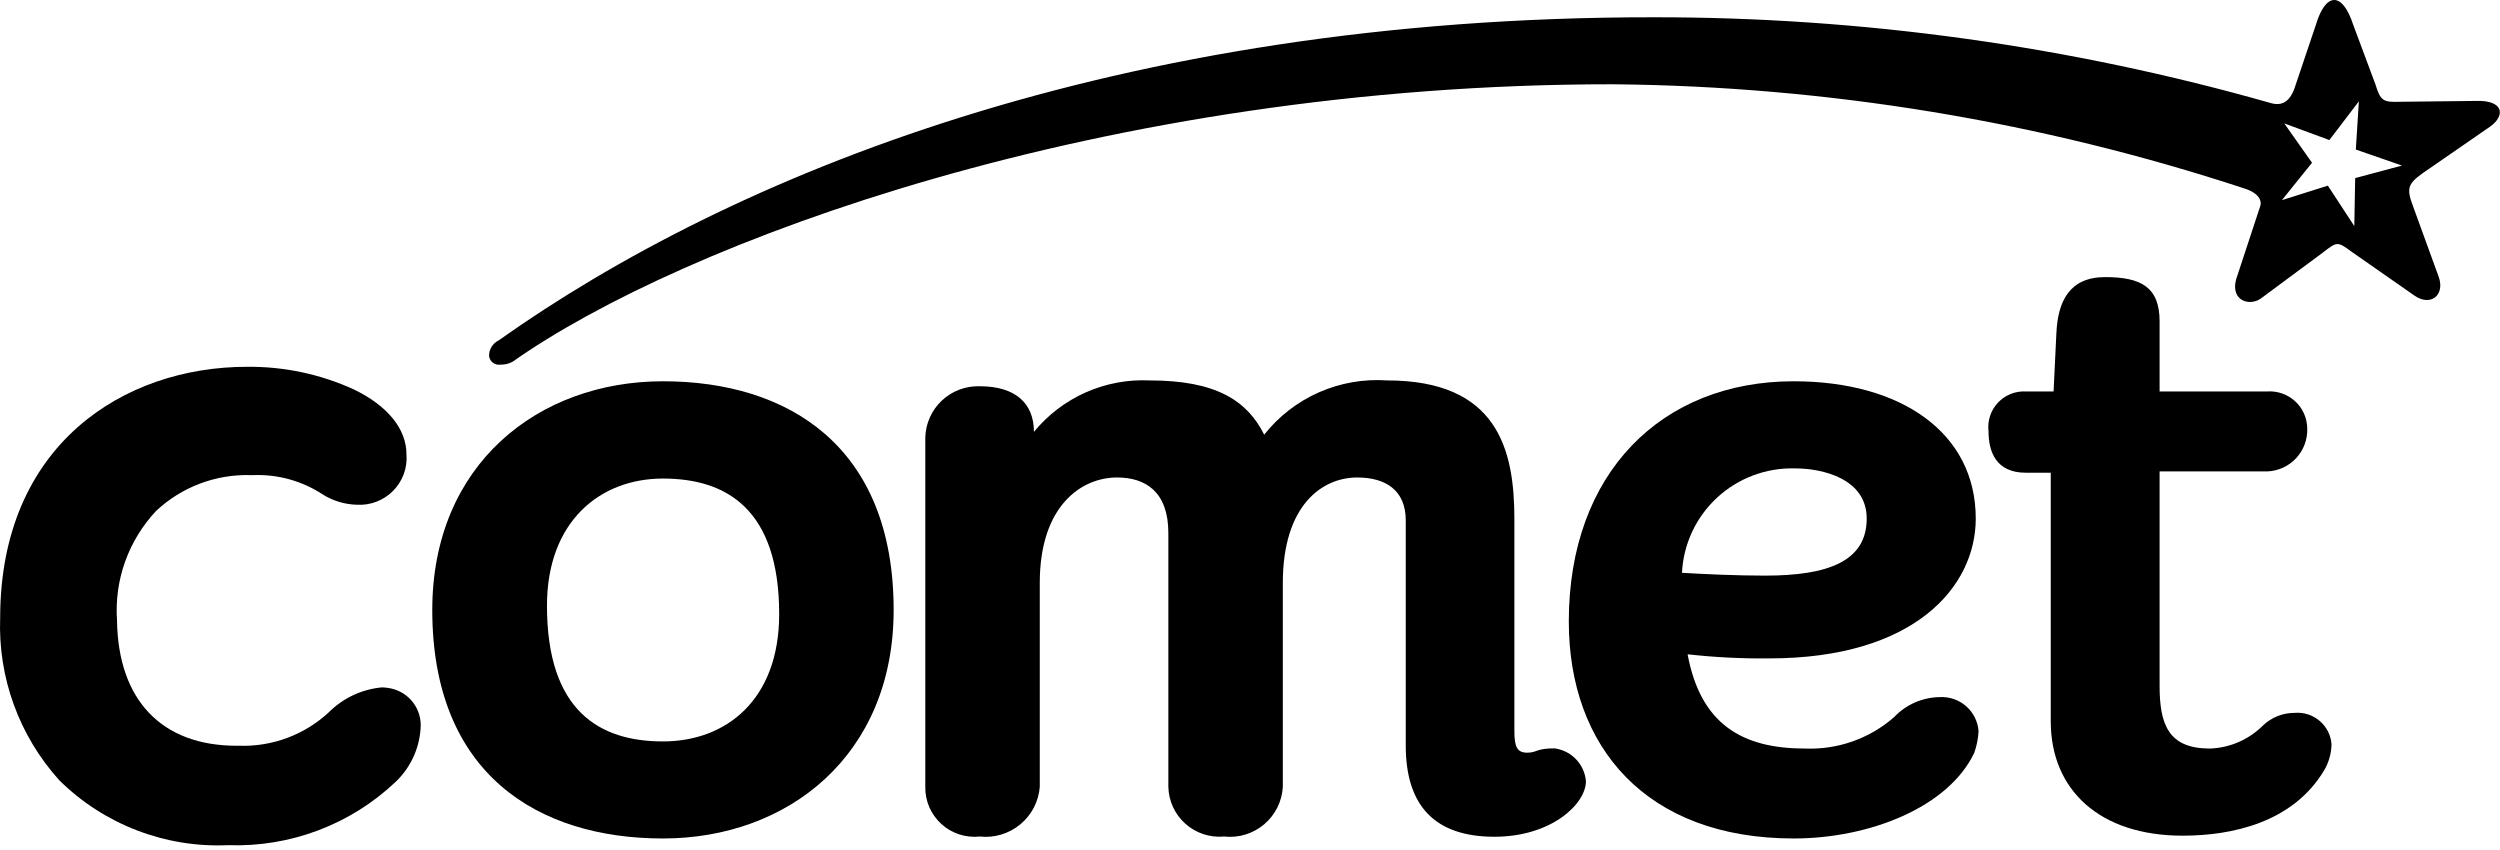 <?xml version="1.0" encoding="UTF-8"?>
<svg xmlns="http://www.w3.org/2000/svg" width="100" height="34" viewBox="0 0 100 34" fill="none">
  <g clip-path="url(#clip0_574_706)">
    <path d="M61.087 30.107C61.486 30.107 61.434 29.934 62.18 29.934C62.508 29.977 62.812 30.131 63.041 30.37C63.27 30.609 63.41 30.919 63.437 31.248C63.437 32.156 62.058 33.47 59.778 33.47C57.427 33.47 56.23 32.268 56.23 29.821V20.811C56.23 19.609 55.424 19.099 54.288 19.099C52.909 19.099 51.313 20.18 51.313 23.319V31.473C51.297 31.76 51.223 32.041 51.095 32.299C50.967 32.557 50.787 32.785 50.568 32.972C50.347 33.158 50.092 33.297 49.816 33.382C49.54 33.466 49.25 33.493 48.963 33.461C48.684 33.486 48.402 33.454 48.136 33.366C47.869 33.278 47.624 33.136 47.416 32.95C47.206 32.763 47.038 32.536 46.921 32.282C46.803 32.028 46.74 31.752 46.734 31.473V21.322C46.734 19.67 45.823 19.099 44.679 19.099C43.3 19.099 41.591 20.18 41.591 23.319V31.473C41.569 31.762 41.488 32.044 41.355 32.302C41.221 32.56 41.036 32.789 40.812 32.974C40.588 33.16 40.329 33.298 40.05 33.382C39.771 33.466 39.478 33.493 39.189 33.461C38.911 33.491 38.63 33.461 38.365 33.374C38.1 33.287 37.856 33.145 37.651 32.956C37.445 32.768 37.282 32.539 37.171 32.283C37.061 32.027 37.007 31.751 37.012 31.473V17.5C37.019 17.222 37.081 16.949 37.195 16.696C37.308 16.442 37.47 16.214 37.673 16.023C37.875 15.833 38.113 15.684 38.373 15.586C38.634 15.488 38.911 15.441 39.189 15.45C40.62 15.45 41.357 16.133 41.357 17.275C41.914 16.595 42.623 16.055 43.427 15.697C44.232 15.34 45.109 15.175 45.988 15.217C48.625 15.217 49.882 16.012 50.567 17.387C51.148 16.654 51.899 16.072 52.756 15.694C53.613 15.316 54.55 15.152 55.485 15.217C59.89 15.217 60.575 17.958 60.575 20.751V29.242C60.575 29.882 60.688 30.107 61.087 30.107Z" fill="black"></path>
    <path d="M81.033 15.658H82.143L82.256 13.315C82.317 12.052 82.776 11.084 84.207 11.084C85.638 11.084 86.384 11.482 86.384 12.856V15.658H90.685C90.889 15.644 91.094 15.672 91.287 15.74C91.48 15.808 91.657 15.914 91.807 16.052C91.958 16.191 92.078 16.358 92.161 16.545C92.244 16.731 92.287 16.933 92.29 17.136C92.305 17.577 92.146 18.005 91.845 18.328C91.544 18.65 91.127 18.841 90.685 18.857H86.384V27.426C86.384 28.974 86.731 29.942 88.396 29.942C89.192 29.915 89.948 29.587 90.512 29.026C90.852 28.698 91.305 28.515 91.778 28.515C91.959 28.499 92.14 28.519 92.312 28.573C92.485 28.628 92.645 28.716 92.783 28.833C92.921 28.949 93.034 29.092 93.117 29.253C93.199 29.414 93.248 29.589 93.261 29.769C93.254 30.131 93.156 30.485 92.975 30.798C91.718 32.917 89.254 33.427 87.303 33.427C83.982 33.427 82.03 31.594 82.03 28.853V18.909H81.033C79.828 18.909 79.541 18.053 79.541 17.249C79.517 17.043 79.537 16.834 79.602 16.637C79.667 16.44 79.774 16.259 79.916 16.108C80.058 15.956 80.232 15.837 80.424 15.76C80.618 15.682 80.825 15.647 81.033 15.658Z" fill="black"></path>
    <path d="M9.13 33.807H9.121C7.878 33.863 6.637 33.661 5.476 33.214C4.314 32.768 3.258 32.087 2.374 31.213C0.765 29.433 -0.085 27.097 0.007 24.702C0.015 17.776 4.967 14.672 9.876 14.672C11.354 14.656 12.817 14.966 14.16 15.58C15.513 16.237 16.259 17.162 16.259 18.174C16.28 18.442 16.243 18.711 16.151 18.963C16.058 19.215 15.912 19.444 15.723 19.635C15.534 19.826 15.306 19.975 15.054 20.07C14.802 20.166 14.533 20.206 14.264 20.189C13.781 20.175 13.311 20.031 12.903 19.774C12.088 19.24 11.128 18.971 10.154 19.004H10.006C8.611 18.969 7.258 19.485 6.242 20.439C5.694 21.024 5.272 21.715 5.003 22.469C4.734 23.223 4.625 24.025 4.681 24.823C4.725 28.005 6.468 29.83 9.468 29.83H9.572C10.893 29.872 12.177 29.394 13.146 28.498C13.716 27.924 14.472 27.569 15.279 27.495C15.387 27.498 15.494 27.509 15.6 27.53C15.969 27.599 16.299 27.803 16.525 28.102C16.751 28.401 16.858 28.774 16.823 29.147C16.769 29.959 16.41 30.722 15.817 31.282C14.926 32.124 13.876 32.782 12.728 33.215C11.58 33.648 10.357 33.85 9.13 33.807Z" fill="black"></path>
    <path d="M67.279 22.912C68.138 22.964 69.456 23.025 70.6 23.025C73.124 23.025 74.668 22.454 74.668 20.742C74.668 19.142 72.898 18.736 71.806 18.736C70.653 18.703 69.534 19.122 68.687 19.902C67.841 20.683 67.335 21.764 67.279 22.912ZM78.969 30.115C77.938 32.285 74.789 33.539 71.746 33.539C65.848 33.539 62.752 29.881 62.752 24.858C62.752 18.909 66.472 15.251 71.746 15.251C76.047 15.251 79.03 17.309 79.03 20.742C79.03 23.483 76.567 26.336 70.774 26.336C69.682 26.348 68.59 26.293 67.504 26.172C68.025 28.974 69.69 29.942 72.205 29.942C73.508 29.994 74.781 29.545 75.761 28.688C75.997 28.438 76.282 28.237 76.598 28.099C76.914 27.961 77.254 27.888 77.599 27.884C77.985 27.865 78.362 27.997 78.651 28.253C78.939 28.508 79.116 28.866 79.143 29.25C79.127 29.545 79.068 29.837 78.969 30.115Z" fill="black"></path>
    <path d="M21.879 24.227C21.879 20.854 24.003 19.142 26.519 19.142C29.034 19.142 31.167 20.344 31.167 24.564C31.167 27.997 29.042 29.657 26.519 29.657C23.995 29.657 21.879 28.455 21.879 24.227ZM17.291 24.399C17.291 30.971 21.532 33.539 26.519 33.539C31.505 33.539 35.746 30.227 35.746 24.399C35.746 17.828 31.505 15.251 26.519 15.251C21.532 15.251 17.291 18.572 17.291 24.399Z" fill="black"></path>
    <path d="M99.047 4.037L96.011 4.071C95.308 4.097 95.222 4.028 95.013 3.363L94.129 0.993C93.695 -0.338 93.028 -0.33 92.629 1.011L91.822 3.406C91.623 4.071 91.284 4.253 90.834 4.123C82.798 1.838 74.482 0.682 66.125 0.691C44.618 0.682 29.215 7.046 19.944 13.617C19.828 13.674 19.73 13.763 19.662 13.873C19.595 13.984 19.56 14.111 19.563 14.24C19.569 14.292 19.585 14.342 19.61 14.388C19.636 14.433 19.67 14.473 19.711 14.505C19.752 14.537 19.799 14.561 19.85 14.575C19.9 14.589 19.953 14.593 20.005 14.586C20.177 14.592 20.347 14.553 20.499 14.473C27.229 9.726 44.114 3.363 64.521 3.371C73.096 3.451 81.606 4.854 89.749 7.53C90.374 7.72 90.469 8.04 90.417 8.222L89.446 11.171C89.203 12.053 90.036 12.294 90.504 11.888L92.932 10.09C93.487 9.657 93.505 9.657 94.068 10.072L96.584 11.828C97.225 12.268 97.798 11.81 97.555 11.093L96.505 8.205C96.262 7.547 96.314 7.357 96.887 6.942L99.602 5.066C100.217 4.634 100.165 4.002 99.047 4.037ZM94.207 7.124L94.172 9.043L93.114 7.426L91.276 8.006L92.481 6.51L91.371 4.936L93.175 5.602L94.355 4.054L94.233 5.982L96.08 6.622L94.207 7.124Z" fill="black"></path>
  </g>
  <defs>
    <clipPath id="clip0_574_706">
      <rect width="100" height="34" fill="white"></rect>
    </clipPath>
  </defs>
</svg>
